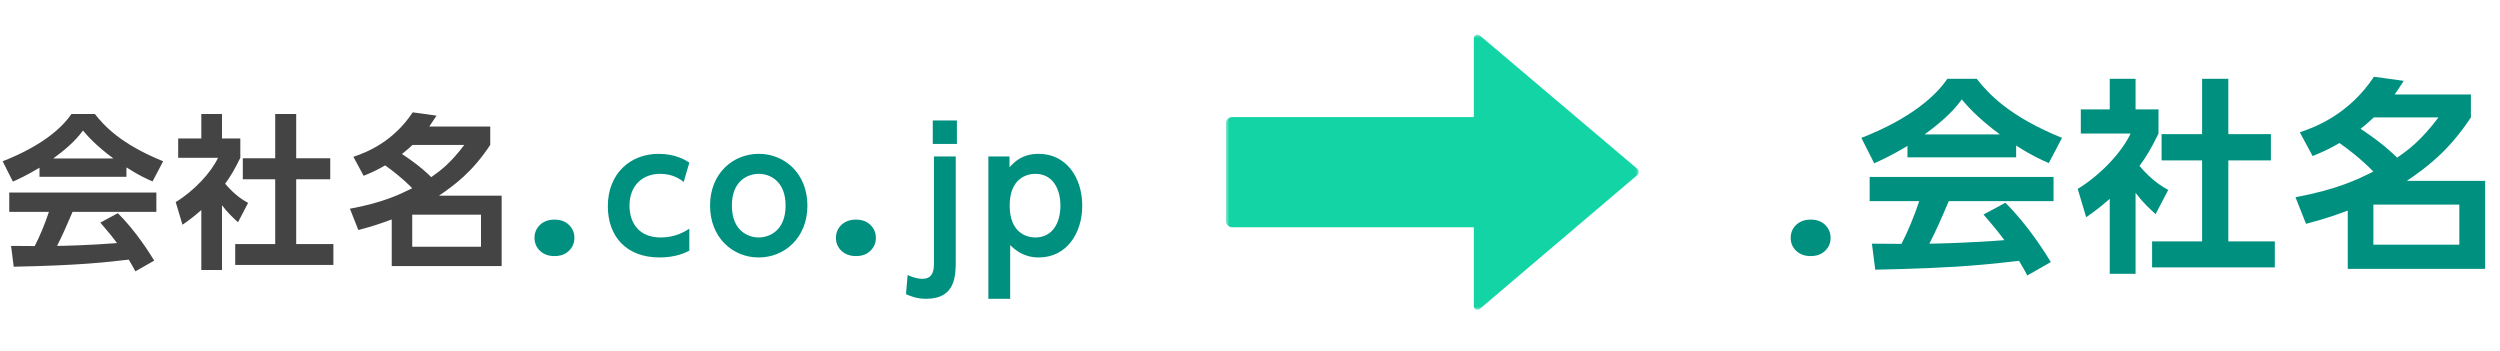 <svg width="363" height="51" viewBox="0 0 363 51" fill="none" xmlns="http://www.w3.org/2000/svg">
<path d="M22.392 37.84L19.656 39.4C19.392 38.92 19.224 38.56 18.696 37.696C15.6 38.056 11.688 38.536 1.992 38.728L1.608 35.704C1.92 35.704 4.488 35.728 5.04 35.728C5.736 34.408 6.552 32.44 7.104 30.76H1.344V27.952H22.704V30.76H10.536C9.624 32.896 9.024 34.264 8.28 35.704C9.048 35.704 13.056 35.608 16.992 35.296C16.464 34.576 15.84 33.784 14.568 32.32L17.112 30.952C19.848 33.664 21.888 37.024 22.392 37.84ZM5.736 25.672V24.352C3.816 25.504 2.616 26.032 1.872 26.368L0.384 23.416C6.216 21.136 9.072 18.472 10.368 16.552H13.776C15.072 18.184 17.424 20.872 23.688 23.416L22.152 26.344C21.384 26.008 20.208 25.504 18.36 24.304V25.672H5.736ZM7.728 23.008H16.464C13.872 21.088 12.672 19.696 12.048 18.952C10.896 20.56 9.192 21.952 7.728 23.008ZM32.232 29.8V39.208H29.232V30.496C28.008 31.576 27.192 32.152 26.496 32.632L25.512 29.344C28.224 27.688 30.672 25.024 31.656 22.912H25.872V20.104H29.232V16.552H32.232V20.104H34.896V22.912C34.056 24.64 33.432 25.672 32.688 26.68C34.2 28.432 35.28 29.032 36.024 29.464L34.56 32.272C33.84 31.624 33.048 30.88 32.232 29.8ZM39.96 22.984V16.552H43.008V22.984H47.952V26.032H43.008V35.44H48.408V38.464H34.152V35.44H39.96V26.032H35.256V22.984H39.96ZM52.8 25.528L51.312 22.768C53.256 22.12 57.072 20.608 59.928 16.312L63.384 16.792C62.952 17.464 62.76 17.752 62.328 18.376H71.184V21.04C68.568 25 66 26.872 63.744 28.408H72.84V38.632H56.88V31.864C55.32 32.44 54.12 32.848 52.032 33.4L50.808 30.304C55.656 29.416 58.08 28.216 59.856 27.328C58.296 25.744 56.808 24.64 55.92 24.016C54.912 24.592 54.216 24.952 52.8 25.528ZM67.416 21.04H59.904C59.616 21.304 58.992 21.88 58.368 22.36C60.936 24.064 62.064 25.168 62.616 25.72C63.912 24.808 65.376 23.752 67.416 21.04ZM69.84 35.824V31.168H59.856V35.824H69.84Z" fill="#444444"/>
<path d="M77.609 34.543C77.609 33.79 77.874 33.16 78.406 32.65C78.948 32.141 79.651 31.887 80.514 31.887C81.388 31.887 82.086 32.141 82.606 32.65C83.137 33.16 83.403 33.79 83.403 34.543C83.403 35.285 83.137 35.91 82.606 36.419C82.086 36.928 81.388 37.183 80.514 37.183C79.651 37.183 78.948 36.928 78.406 36.419C77.874 35.91 77.609 35.285 77.609 34.543ZM100.09 33.208V36.4C99.514 36.688 98.146 37.384 95.77 37.384C90.994 37.384 88.258 34.384 88.258 29.944C88.258 25.192 91.522 22.336 95.65 22.336C98.098 22.336 99.586 23.272 100.09 23.608L99.274 26.416C98.842 26.08 97.738 25.24 95.866 25.24C93.202 25.24 91.402 27.04 91.402 29.848C91.402 32.32 92.722 34.48 95.938 34.48C98.074 34.48 99.394 33.64 100.09 33.208ZM103.1 29.848C103.1 25.168 106.436 22.336 110.18 22.336C113.948 22.336 117.236 25.216 117.236 29.848C117.236 34.504 113.948 37.384 110.156 37.384C106.412 37.384 103.1 34.528 103.1 29.848ZM106.268 29.848C106.268 33.544 108.668 34.48 110.156 34.48C111.74 34.48 114.068 33.472 114.068 29.848C114.068 26.248 111.74 25.24 110.18 25.24C108.668 25.24 106.268 26.176 106.268 29.848ZM121.381 34.543C121.381 33.79 121.646 33.16 122.178 32.65C122.72 32.141 123.423 31.887 124.286 31.887C125.16 31.887 125.858 32.141 126.378 32.65C126.909 33.16 127.175 33.79 127.175 34.543C127.175 35.285 126.909 35.91 126.378 36.419C125.858 36.928 125.16 37.183 124.286 37.183C123.423 37.183 122.72 36.928 122.178 36.419C121.646 35.91 121.381 35.285 121.381 34.543ZM138.774 22.72V37.768C138.774 40 138.774 43.384 134.478 43.384C133.038 43.384 132.174 42.976 131.55 42.712L131.79 39.928C132.246 40.144 133.014 40.48 133.95 40.48C135.534 40.48 135.606 39.112 135.606 38.2V22.72H138.774ZM138.942 17.488V20.896H135.438V17.488H138.942ZM146.582 22.72V24.28C147.326 23.488 148.43 22.336 150.83 22.336C154.766 22.336 157.142 25.72 157.142 29.872C157.142 33.76 154.958 37.384 150.806 37.384C148.646 37.384 147.35 36.256 146.678 35.584V43.384H143.51V22.72H146.582ZM146.606 29.848C146.606 33.856 149.126 34.48 150.326 34.48C152.822 34.48 153.974 32.368 153.974 29.848C153.974 27.376 152.822 25.24 150.326 25.24C149.102 25.24 146.606 25.888 146.606 29.848Z" fill="#009080"/>
<path d="M260.009 34.543C260.009 33.79 260.274 33.16 260.806 32.65C261.348 32.141 262.051 31.887 262.914 31.887C263.788 31.887 264.486 32.141 265.006 32.65C265.537 33.16 265.803 33.79 265.803 34.543C265.803 35.285 265.537 35.91 265.006 36.419C264.486 36.928 263.788 37.183 262.914 37.183C262.051 37.183 261.348 36.928 260.806 36.419C260.274 35.91 260.009 35.285 260.009 34.543ZM297.784 38.05L294.364 40C294.034 39.4 293.824 38.95 293.164 37.87C289.294 38.32 284.404 38.92 272.284 39.16L271.804 35.38C272.194 35.38 275.404 35.41 276.094 35.41C276.964 33.76 277.984 31.3 278.674 29.2H271.474V25.69H298.174V29.2H282.964C281.824 31.87 281.074 33.58 280.144 35.38C281.104 35.38 286.114 35.26 291.034 34.87C290.374 33.97 289.594 32.98 288.004 31.15L291.184 29.44C294.604 32.83 297.154 37.03 297.784 38.05ZM276.964 22.84V21.19C274.564 22.63 273.064 23.29 272.134 23.71L270.274 20.02C277.564 17.17 281.134 13.84 282.754 11.44H287.014C288.634 13.48 291.574 16.84 299.404 20.02L297.484 23.68C296.524 23.26 295.054 22.63 292.744 21.13V22.84H276.964ZM279.454 19.51H290.374C287.134 17.11 285.634 15.37 284.854 14.44C283.414 16.45 281.284 18.19 279.454 19.51ZM310.084 28V39.76H306.334V28.87C304.804 30.22 303.784 30.94 302.914 31.54L301.684 27.43C305.074 25.36 308.134 22.03 309.364 19.39H302.134V15.88H306.334V11.44H310.084V15.88H313.414V19.39C312.364 21.55 311.584 22.84 310.654 24.1C312.544 26.29 313.894 27.04 314.824 27.58L312.994 31.09C312.094 30.28 311.104 29.35 310.084 28ZM319.744 19.48V11.44H323.554V19.48H329.734V23.29H323.554V35.05H330.304V38.83H312.484V35.05H319.744V23.29H313.864V19.48H319.744ZM335.794 22.66L333.934 19.21C336.364 18.4 341.134 16.51 344.704 11.14L349.024 11.74C348.484 12.58 348.244 12.94 347.704 13.72H358.774V17.05C355.504 22 352.294 24.34 349.474 26.26H360.844V39.04H340.894V30.58C338.944 31.3 337.444 31.81 334.834 32.5L333.304 28.63C339.364 27.52 342.394 26.02 344.614 24.91C342.664 22.93 340.804 21.55 339.694 20.77C338.434 21.49 337.564 21.94 335.794 22.66ZM354.064 17.05H344.674C344.314 17.38 343.534 18.1 342.754 18.7C345.964 20.83 347.374 22.21 348.064 22.9C349.684 21.76 351.514 20.44 354.064 17.05ZM357.094 35.53V29.71H344.614V35.53H357.094Z" fill="#009080"/>
<mask id="mask0_653_217" style="mask-type:luminance" maskUnits="userSpaceOnUse" x="178" y="5" width="60" height="40">
<path d="M238 5H178V45H238V5Z" fill="white"/>
</mask>
<g mask="url(#mask0_653_217)">
<path d="M237.84 24.6L214.88 5.16C214.48 4.84 214 5.16 214 5.56V17H178.96C178.4 17 178 17.4 178 17.96V32.04C178 32.6 178.4 33 178.96 33H214V44.44C214 44.92 214.56 45.16 214.88 44.84L237.76 25.4C238 25.16 238 24.76 237.76 24.52L237.84 24.6Z" fill="#13D4A4"/>
</g>
</svg>
